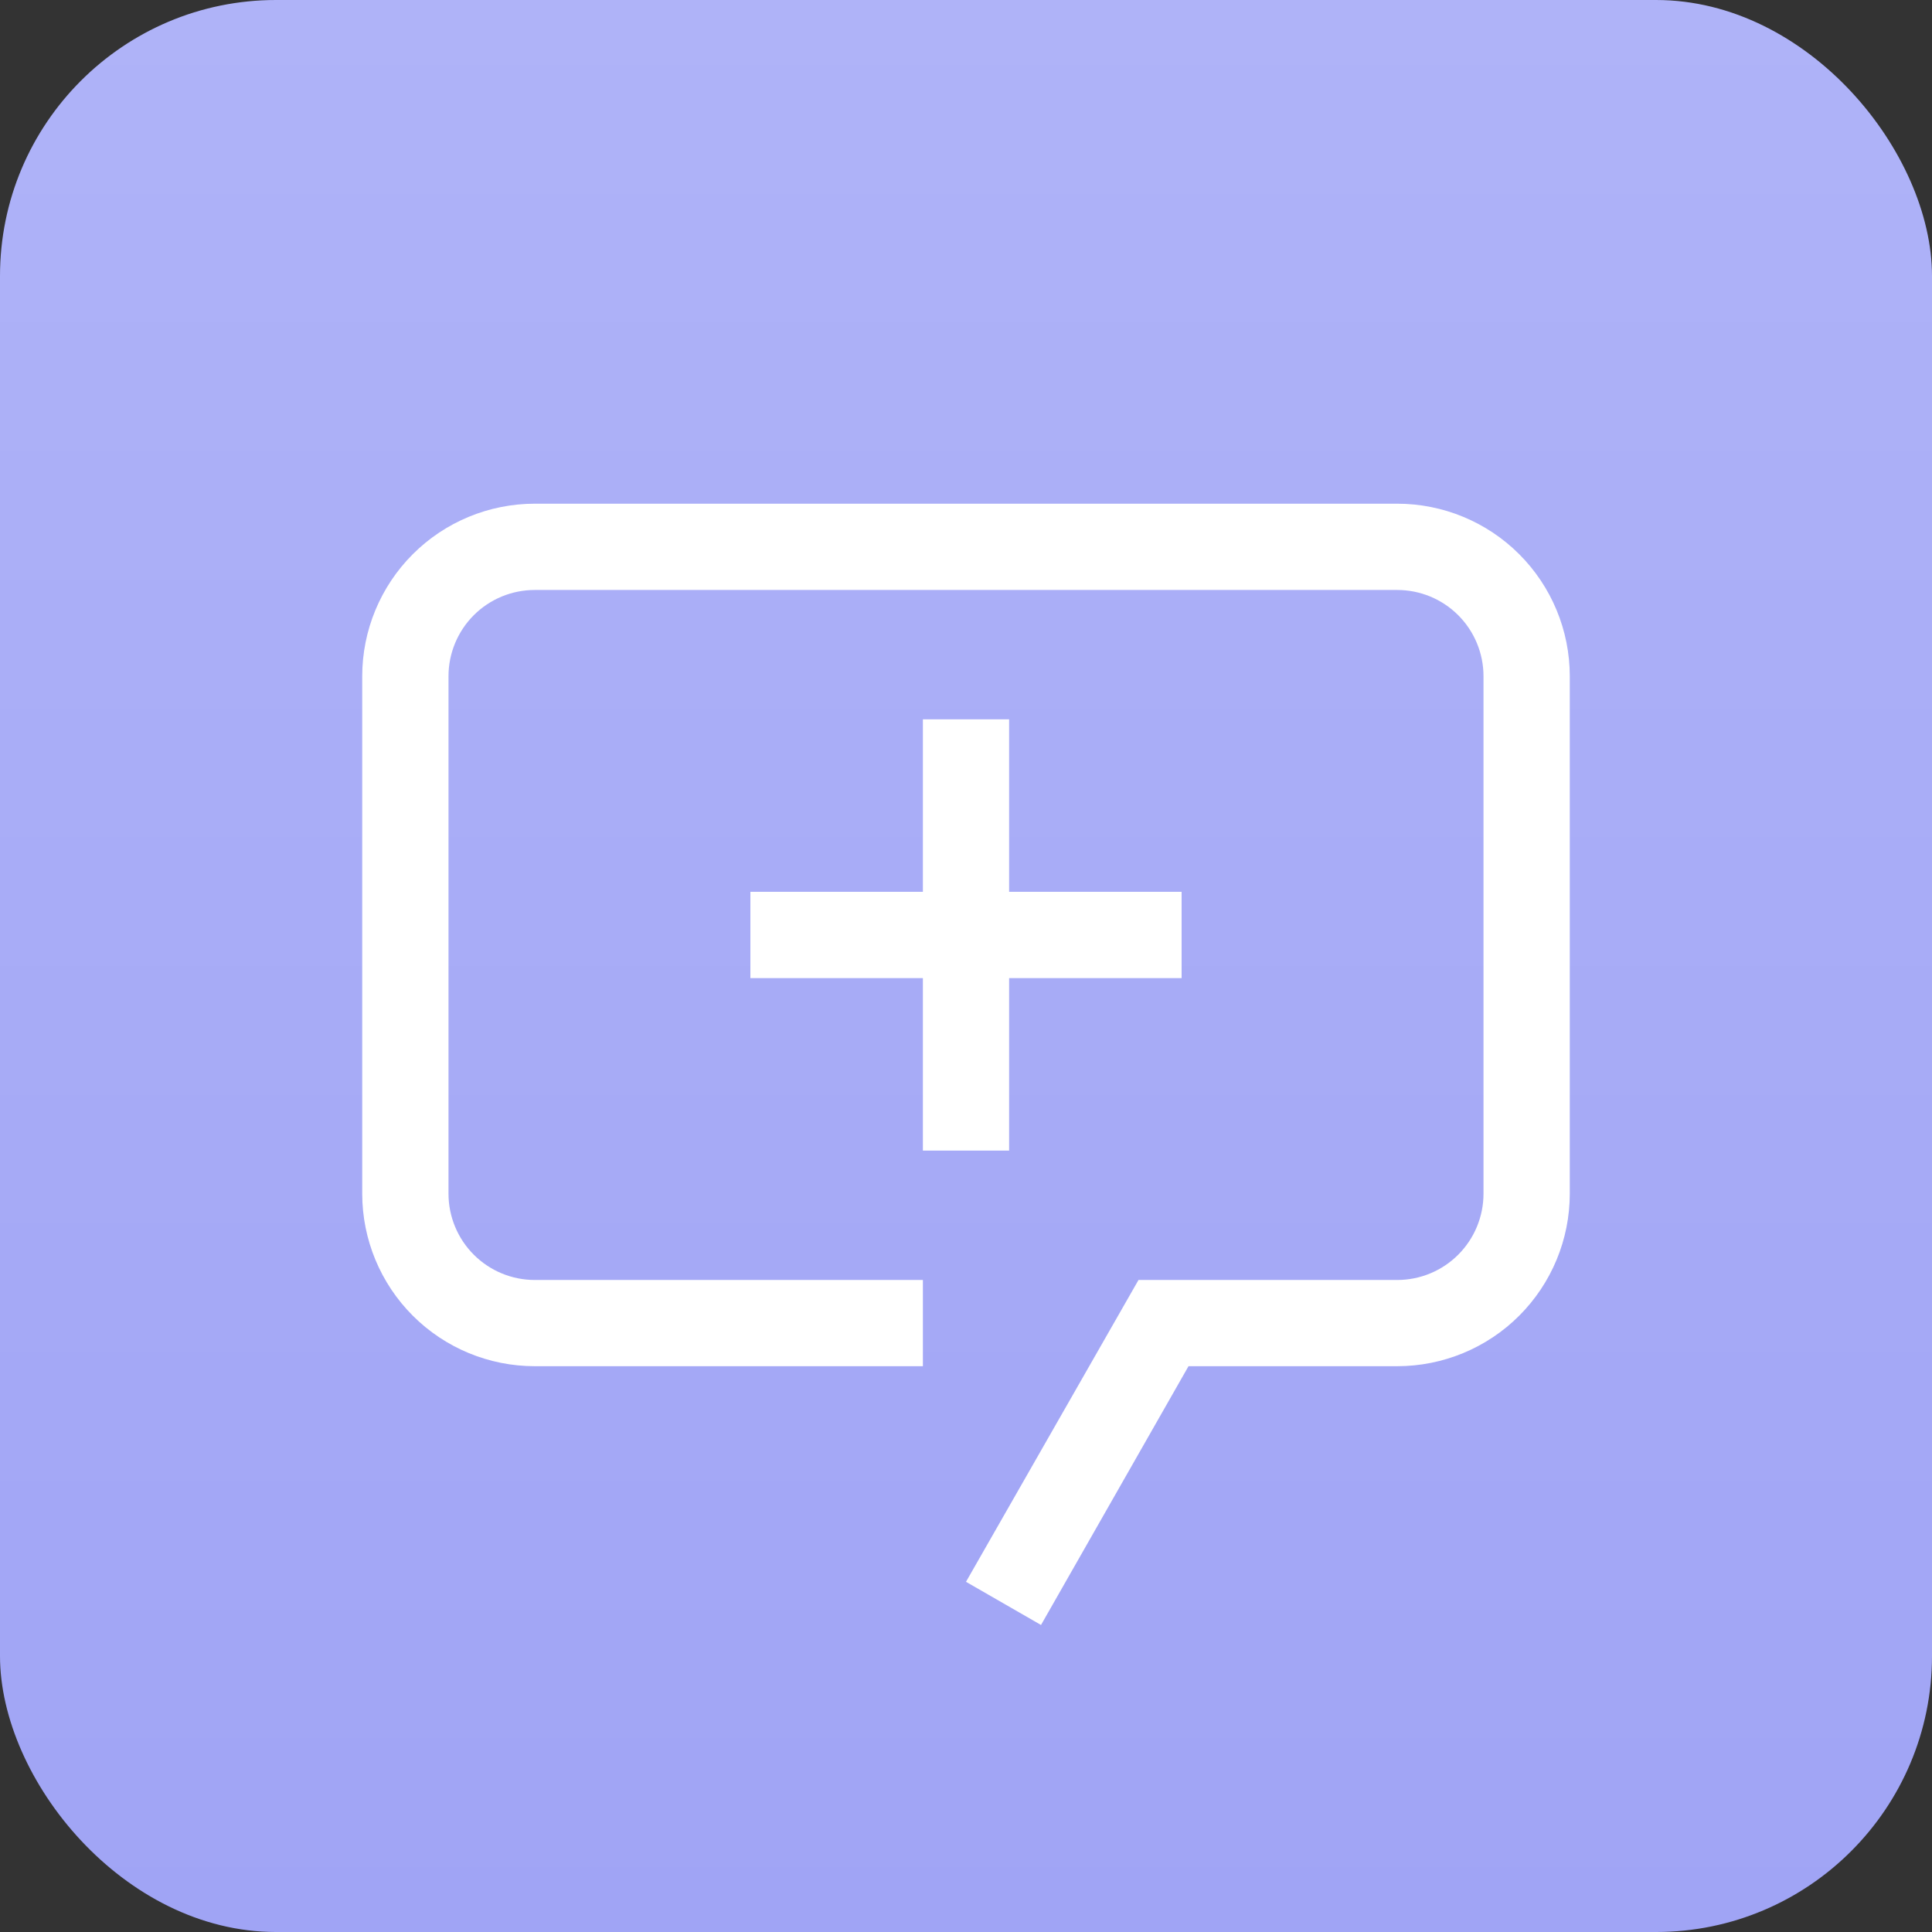 <svg width="35" height="35" viewBox="0 0 35 35" fill="none" xmlns="http://www.w3.org/2000/svg">
<rect x="0" y="0" width="35" height="35" fill="#333333" stroke="none"/>
<rect width="35" height="35" rx="5" fill="url(#paint0_linear_1330_1067)"/>
<path fill-rule="evenodd" clip-rule="evenodd" d="M17.5 28.656L18.859 29.438L21.531 24.75H25.312C26.141 24.75 26.936 24.421 27.522 23.835C28.108 23.249 28.438 22.454 28.438 21.625V12.25C28.438 11.421 28.108 10.626 27.522 10.04C26.936 9.454 26.141 9.125 25.312 9.125H9.688C8.859 9.125 8.064 9.454 7.478 10.04C6.892 10.626 6.562 11.421 6.562 12.25V21.625C6.562 22.454 6.892 23.249 7.478 23.835C8.064 24.421 8.859 24.75 9.688 24.75H16.719V23.188H9.688C9.273 23.188 8.876 23.023 8.583 22.73C8.29 22.437 8.125 22.039 8.125 21.625V12.25C8.125 11.836 8.29 11.438 8.583 11.145C8.876 10.852 9.273 10.688 9.688 10.688H25.312C25.727 10.688 26.124 10.852 26.417 11.145C26.71 11.438 26.875 11.836 26.875 12.25V21.625C26.875 22.039 26.71 22.437 26.417 22.73C26.124 23.023 25.727 23.188 25.312 23.188H20.625L17.5 28.656ZM16.719 13.031H18.281V16.156H21.406V17.719H18.281V20.844H16.719V17.719H13.594V16.156H16.719V13.031Z" fill="white"/>
<defs>
<linearGradient id="paint0_linear_1330_1067" x1="17.5" y1="0" x2="17.5" y2="35" gradientUnits="userSpaceOnUse">
<stop stop-color="#AFB3F8"/>
<stop offset="1" stop-color="#A0A4F5"/>
</linearGradient>
</defs>
</svg>
